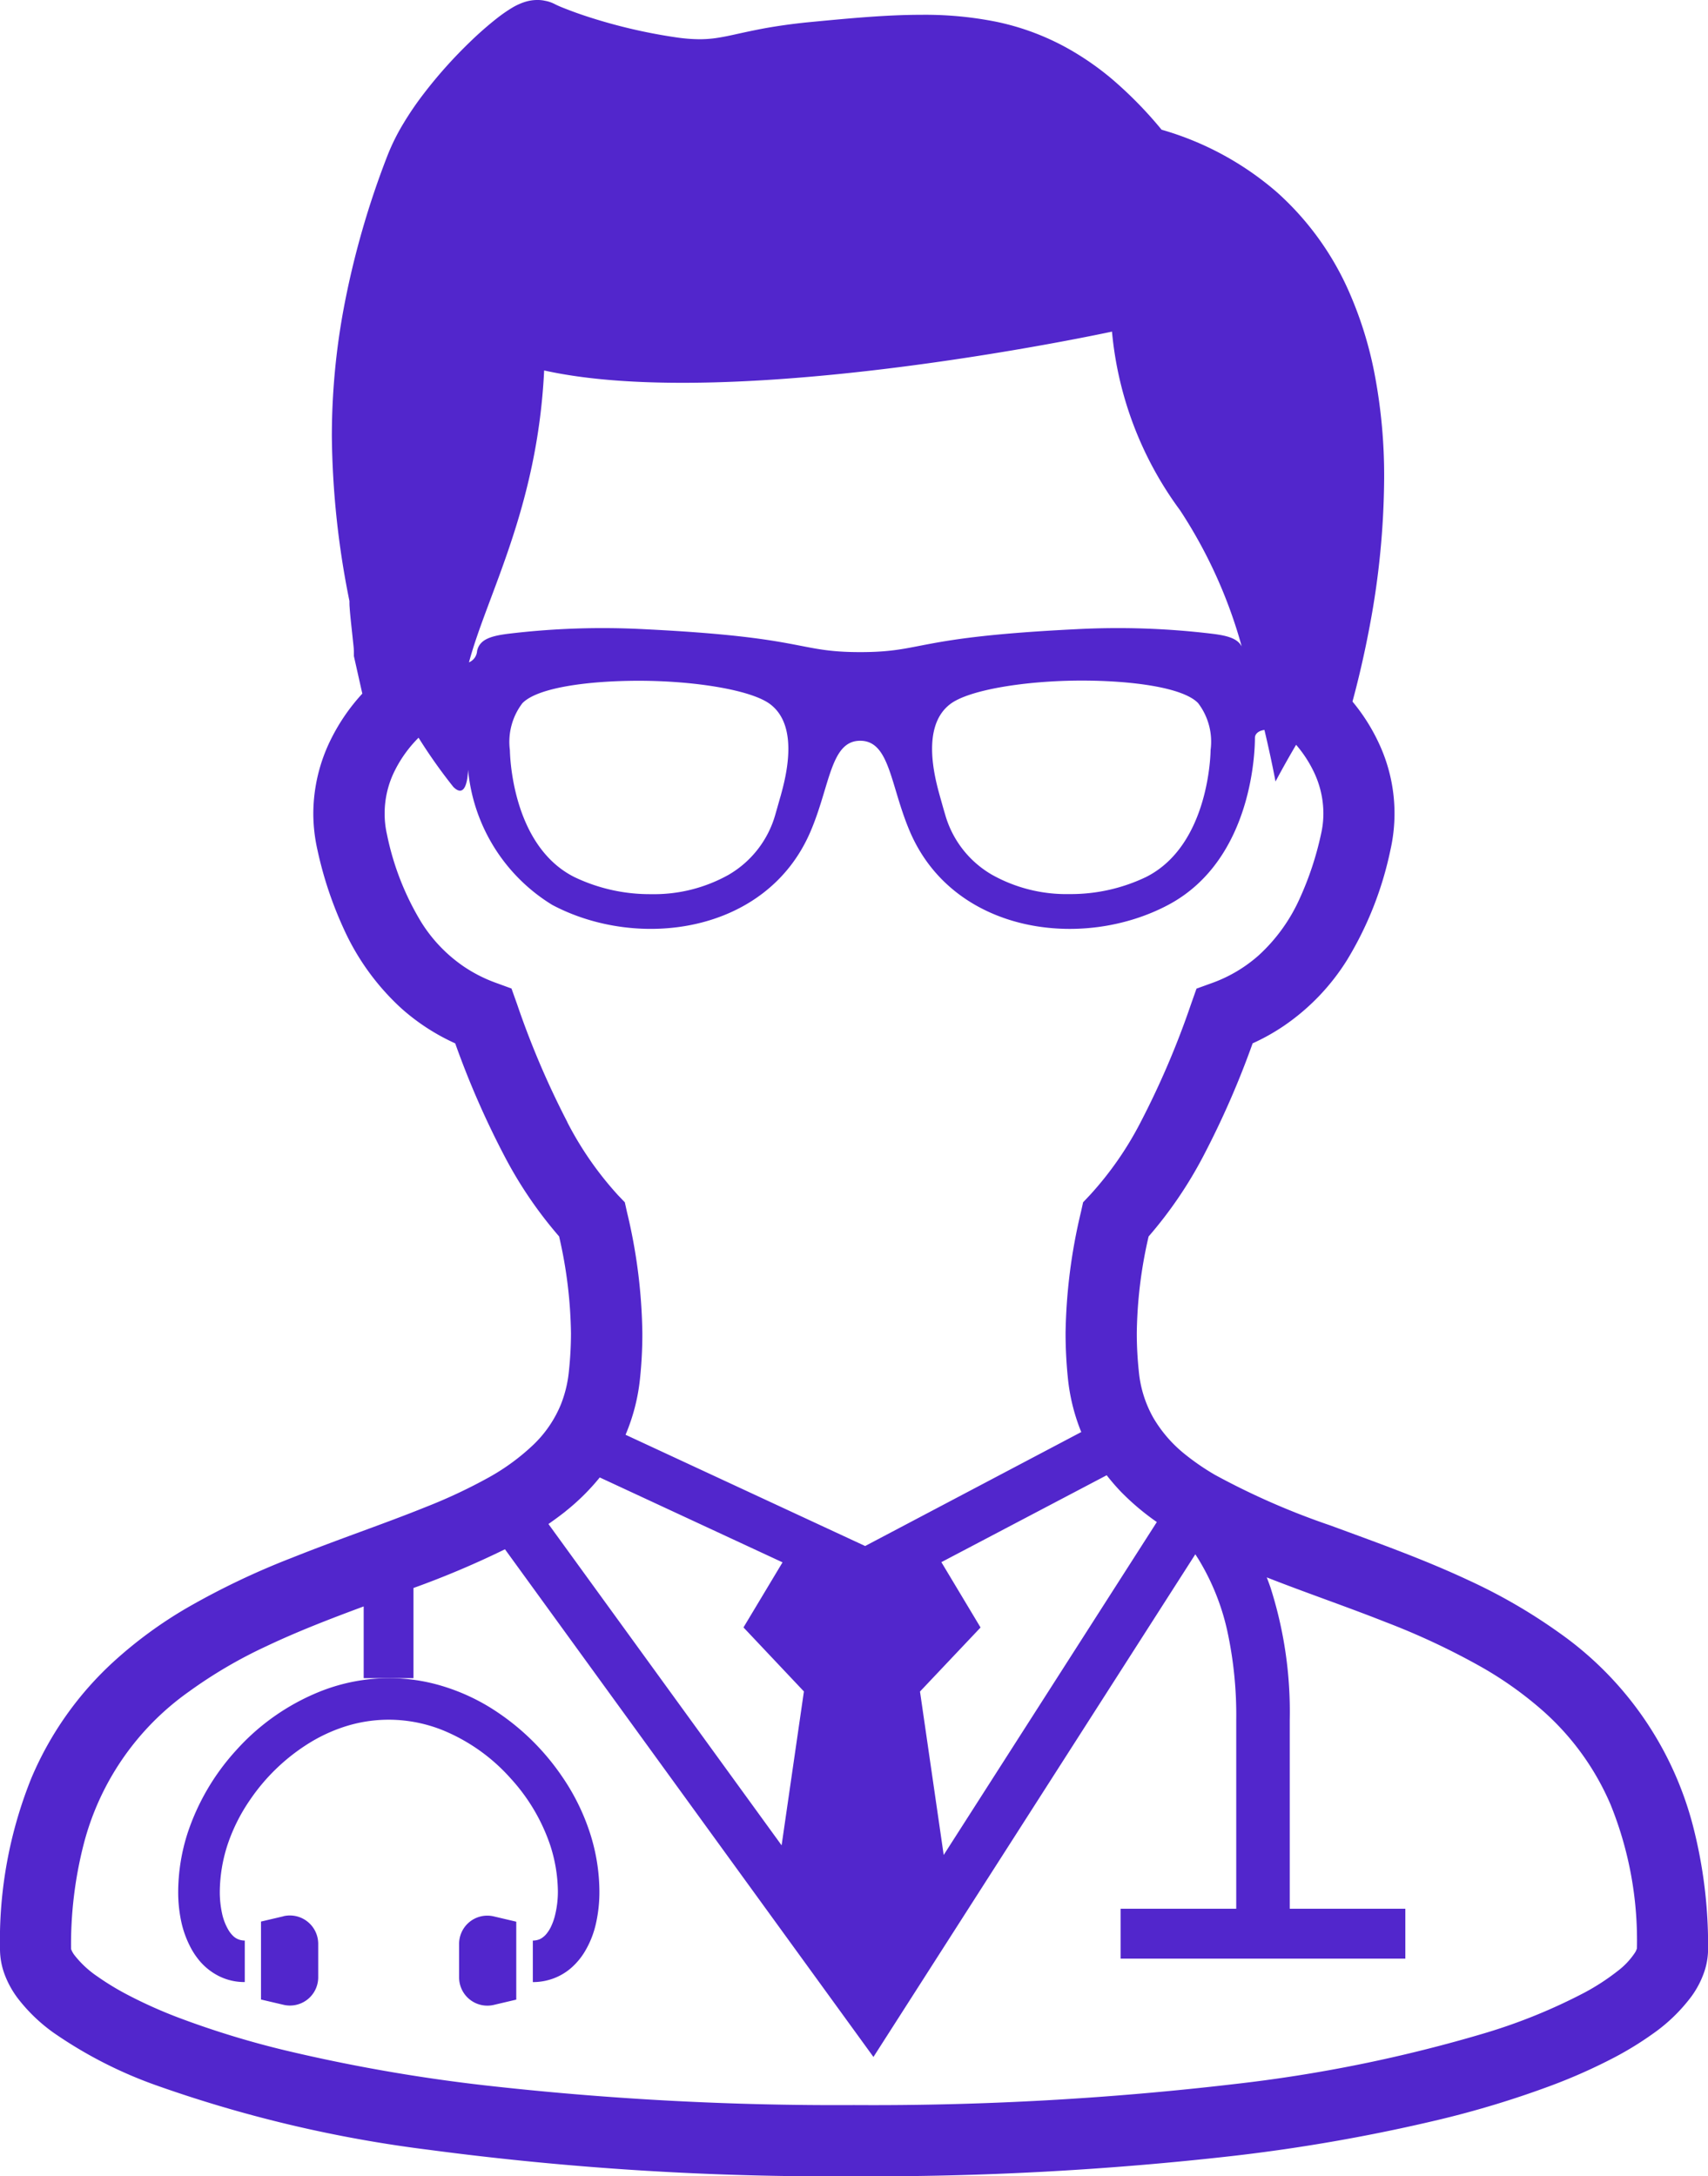 <svg xmlns="http://www.w3.org/2000/svg" width="64.871" height="82.629" viewBox="0 0 64.871 82.629"><g id="doctor-svgrepo-com" transform="translate(-55.015)"><path id="Path_347" data-name="Path 347" d="M99.147,397.561a8.73,8.73,0,0,0-1.828,3.109,7.354,7.354,0,0,0-.366,2.239,5.325,5.325,0,0,0,.136,1.238,3.837,3.837,0,0,0,.3.822,2.862,2.862,0,0,0,.348.545,2.33,2.33,0,0,0,.757.61,2.158,2.158,0,0,0,.988.229v-1.576a.635.635,0,0,1-.182-.025.605.605,0,0,1-.255-.144,1.075,1.075,0,0,1-.187-.237,2.1,2.1,0,0,1-.234-.6,3.833,3.833,0,0,1-.091-.86,5.9,5.9,0,0,1,.29-1.758,6.773,6.773,0,0,1,.86-1.72,7.485,7.485,0,0,1,2.257-2.161,6.174,6.174,0,0,1,1.435-.648,5.464,5.464,0,0,1,1.576-.232,5.522,5.522,0,0,1,2.073.408,7.006,7.006,0,0,1,2.557,1.821,7.138,7.138,0,0,1,1.5,2.532,5.836,5.836,0,0,1,.293,1.758,3.731,3.731,0,0,1-.1.87,2.211,2.211,0,0,1-.169.484,1.345,1.345,0,0,1-.159.25.767.767,0,0,1-.239.2.663.663,0,0,1-.285.063v1.576a2.2,2.2,0,0,0,.605-.081,2.177,2.177,0,0,0,.9-.5,2.615,2.615,0,0,0,.472-.582,3.565,3.565,0,0,0,.421-1.064,5.44,5.44,0,0,0,.131-1.218,7.337,7.337,0,0,0-.366-2.239,8.3,8.3,0,0,0-1.057-2.128,9.1,9.1,0,0,0-2.739-2.62,7.747,7.747,0,0,0-1.8-.807,6.924,6.924,0,0,0-2.03-.3,7.1,7.1,0,0,0-2.658.522A8.562,8.562,0,0,0,99.147,397.561Z" transform="translate(-35.17 -331.097)" fill="#5226cc"></path><path id="Path_348" data-name="Path 348" d="M163.471,450.9a1.073,1.073,0,0,0-.408.842v1.273a1.073,1.073,0,0,0,1.321,1.044l.85-.2V450.9l-.85-.2A1.072,1.072,0,0,0,163.471,450.9Z" transform="translate(-90.611 -377.936)" fill="#5226cc"></path><path id="Path_349" data-name="Path 349" d="M117.29,450.695l-.852.2v2.96l.852.2a1.073,1.073,0,0,0,1.321-1.044v-1.273a1.077,1.077,0,0,0-1.321-1.046Z" transform="translate(-51.51 -377.936)" fill="#5226cc"></path><path id="Path_350" data-name="Path 350" d="M119.316,69.329a12.939,12.939,0,0,0-5.1-7.348A20.967,20.967,0,0,0,110.791,60c-1.768-.827-3.576-1.463-5.245-2.08A28.016,28.016,0,0,1,101.163,56,9.112,9.112,0,0,1,100,55.2a5.03,5.03,0,0,1-1.183-1.372,4.407,4.407,0,0,1-.55-1.773,13.658,13.658,0,0,1-.076-1.432,17.048,17.048,0,0,1,.449-3.676,15.911,15.911,0,0,0,2.075-3.046,33.467,33.467,0,0,0,1.876-4.287,7.9,7.9,0,0,0,1.175-.656,8.409,8.409,0,0,0,2.418-2.519,13.192,13.192,0,0,0,1.639-4.161,6.28,6.28,0,0,0-.449-4.083,7.234,7.234,0,0,0-.991-1.558c.2-.736.441-1.727.658-2.887a31.07,31.07,0,0,0,.545-5.583,20.534,20.534,0,0,0-.371-4.009,14.52,14.52,0,0,0-.908-2.953,11.011,11.011,0,0,0-2.786-3.9,11.521,11.521,0,0,0-4.388-2.38A15.353,15.353,0,0,0,97.247,3a10.771,10.771,0,0,0-1.7-1.175,9.575,9.575,0,0,0-2.7-1A13.772,13.772,0,0,0,90,.562C88.648.562,87.229.7,85.66.85c-.593.061-1.089.134-1.521.209-.643.116-1.125.234-1.51.313-.194.038-.363.068-.529.088a4.711,4.711,0,0,1-.512.03,6.385,6.385,0,0,1-.905-.073A20.391,20.391,0,0,1,77.677.741c-.408-.124-.762-.247-1.039-.353-.139-.053-.26-.1-.356-.141s-.172-.078-.214-.1l0,0A1.264,1.264,0,0,0,75.715.03,1.233,1.233,0,0,0,75.428,0a1.508,1.508,0,0,0-.4.051,1.8,1.8,0,0,0-.242.083A2.266,2.266,0,0,0,74.457.3a5.791,5.791,0,0,0-.547.378,13.169,13.169,0,0,0-1.064.933A17.527,17.527,0,0,0,71.11,3.556a11.881,11.881,0,0,0-.772,1.13A8.005,8.005,0,0,0,69.734,5.9a32.6,32.6,0,0,0-1.659,5.78,26.528,26.528,0,0,0-.456,4.887,32.88,32.88,0,0,0,.668,6.254c0,.083,0,.161.008.245.01.164.028.333.045.509.028.262.058.532.081.759.013.113.023.214.03.293,0,.038.005.073.005.1l0,.025v.159l.32,1.425a7.43,7.43,0,0,0-1.17,1.69,6.367,6.367,0,0,0-.691,2.865,6.3,6.3,0,0,0,.159,1.389,14.426,14.426,0,0,0,.988,2.968,9.265,9.265,0,0,0,2.2,3.041,8.045,8.045,0,0,0,2.042,1.326,33.1,33.1,0,0,0,1.873,4.284,15.826,15.826,0,0,0,2.073,3.046,17.222,17.222,0,0,1,.451,3.679,13.687,13.687,0,0,1-.078,1.432,4.636,4.636,0,0,1-.31,1.281,4.474,4.474,0,0,1-1.021,1.5A8.317,8.317,0,0,1,73.572,56.1a20.011,20.011,0,0,1-2.388,1.12c-1.543.625-3.3,1.215-5.086,1.929a28.955,28.955,0,0,0-3.982,1.9,16.33,16.33,0,0,0-2.756,2.015,12.673,12.673,0,0,0-3.155,4.451,16.487,16.487,0,0,0-1.19,6.5,2.772,2.772,0,0,0,.2,1.014,3.608,3.608,0,0,0,.459.822,6.384,6.384,0,0,0,1.364,1.321A16.52,16.52,0,0,0,61,79.195a49.128,49.128,0,0,0,10.271,2.426,116.068,116.068,0,0,0,16.181,1.009,121.648,121.648,0,0,0,14.388-.772,66.61,66.61,0,0,0,7.8-1.369,36.658,36.658,0,0,0,4.3-1.306,21.029,21.029,0,0,0,2.426-1.084,12.429,12.429,0,0,0,1.4-.862,6.439,6.439,0,0,0,1.485-1.427,3.516,3.516,0,0,0,.456-.84,2.714,2.714,0,0,0,.182-.963A18.082,18.082,0,0,0,119.316,69.329ZM98.952,57.79,90.857,70.431l-.9-6.206,2.3-2.431-1.488-2.481,6.279-3.3a7.879,7.879,0,0,0,.552.638A9.425,9.425,0,0,0,98.952,57.79ZM75.682,14.066c7.3,1.619,21.567-1.475,21.567-1.475a13.476,13.476,0,0,0,2.587,6.786,18.262,18.262,0,0,1,2.34,5.167c-.159-.3-.532-.406-1.089-.477a29.9,29.9,0,0,0-5.2-.177c-6.218.305-5.757.87-8.2.87s-1.98-.565-8.2-.87a29.944,29.944,0,0,0-5.2.177c-.651.086-1.059.217-1.152.651a.506.506,0,0,1-.308.431C73.514,22.576,75.43,19.29,75.682,14.066Zm25.312,14.414c0,.035-.025,3.6-2.451,4.819a6.619,6.619,0,0,1-2.91.648,5.781,5.781,0,0,1-2.933-.729,3.848,3.848,0,0,1-1.793-2.31c-.071-.234-.134-.469-.2-.7-.192-.693-.709-2.62.388-3.467.706-.552,2.9-.9,5-.9,1.909,0,3.856.26,4.425.855A2.415,2.415,0,0,1,100.994,28.479ZM84.667,30.211c-.066.227-.131.461-.2.7a3.854,3.854,0,0,1-1.79,2.31,5.8,5.8,0,0,1-2.935.729,6.627,6.627,0,0,1-2.91-.648c-2.426-1.218-2.449-4.784-2.451-4.819a2.424,2.424,0,0,1,.472-1.78c.572-.6,2.519-.855,4.428-.855,2.1,0,4.292.348,5,.9C85.375,27.592,84.858,29.518,84.667,30.211Zm-8.1,12.4a32.5,32.5,0,0,1-1.911-4.478l-.214-.6-.6-.219a5.554,5.554,0,0,1-1.2-.608A5.667,5.667,0,0,1,71,34.99a10.41,10.41,0,0,1-1.288-3.311,3.513,3.513,0,0,1-.088-.794,3.624,3.624,0,0,1,.4-1.654,4.794,4.794,0,0,1,.888-1.221,20.114,20.114,0,0,0,1.321,1.868c.356.356.532.013.56-.653a6.745,6.745,0,0,0,3.195,5.132c3.271,1.737,8.152,1.087,9.809-2.781.749-1.745.759-3.45,1.889-3.45s1.14,1.7,1.889,3.45c1.659,3.868,6.541,4.519,9.812,2.781s3.291-6.039,3.291-6.342c0-.156.149-.275.361-.3.277,1.167.421,1.959.421,1.959s.313-.6.782-1.395a4.648,4.648,0,0,1,.683,1.049,3.648,3.648,0,0,1,.353,1.548,3.511,3.511,0,0,1-.091.8,11.933,11.933,0,0,1-.8,2.421,6.555,6.555,0,0,1-1.558,2.169,5.428,5.428,0,0,1-1.77,1.054l-.6.217-.212.6a32.356,32.356,0,0,1-1.914,4.478,12.685,12.685,0,0,1-1.921,2.759l-.26.275-.081.366a20.943,20.943,0,0,0-.585,4.6,16.93,16.93,0,0,0,.088,1.71,7.414,7.414,0,0,0,.474,1.964c.01.028.025.058.035.083L87.874,58.7l-9.1-4.224a7.4,7.4,0,0,0,.55-2.143,16.206,16.206,0,0,0,.088-1.71,20.668,20.668,0,0,0-.585-4.607l-.081-.366-.26-.272A12.8,12.8,0,0,1,76.565,42.615Zm-.073,14.772a8.432,8.432,0,0,0,1.3-1.286l6.942,3.223-1.483,2.471,2.295,2.431-.847,5.843-8.856-12.2C76.063,57.712,76.282,57.553,76.492,57.387ZM117.18,73.994a.562.562,0,0,1-.068.146,2.846,2.846,0,0,1-.661.7,8.584,8.584,0,0,1-1.256.817,21.23,21.23,0,0,1-3.767,1.533,55.007,55.007,0,0,1-9.509,1.937,118.084,118.084,0,0,1-14.472.8,118.973,118.973,0,0,1-14.061-.754,64.234,64.234,0,0,1-7.479-1.309,34.1,34.1,0,0,1-3.987-1.21,17.661,17.661,0,0,1-2.111-.941,10.169,10.169,0,0,1-1.1-.673,3.8,3.8,0,0,1-.867-.807.877.877,0,0,1-.118-.207.079.079,0,0,1-.01-.03,15.325,15.325,0,0,1,.469-3.934,10.219,10.219,0,0,1,4.007-5.833,17.683,17.683,0,0,1,2.938-1.722c1.183-.562,2.438-1.046,3.7-1.513v2.723h1.891V60.294a34.309,34.309,0,0,0,3.475-1.47L88.189,78.1l12.225-19.086.111.172a8.929,8.929,0,0,1,1.1,2.723,15.048,15.048,0,0,1,.343,3.4v7.164H97.577v1.894H108.39V72.472H104V65.308a15.475,15.475,0,0,0-.729-5.026c-.045-.131-.093-.262-.144-.391,1.478.582,3.023,1.107,4.521,1.7a27.148,27.148,0,0,1,3.661,1.72,13.974,13.974,0,0,1,2.343,1.679,10.008,10.008,0,0,1,2.534,3.528,13.721,13.721,0,0,1,1,5.474Z" transform="translate(0)" fill="#5226cc"></path></g></svg>